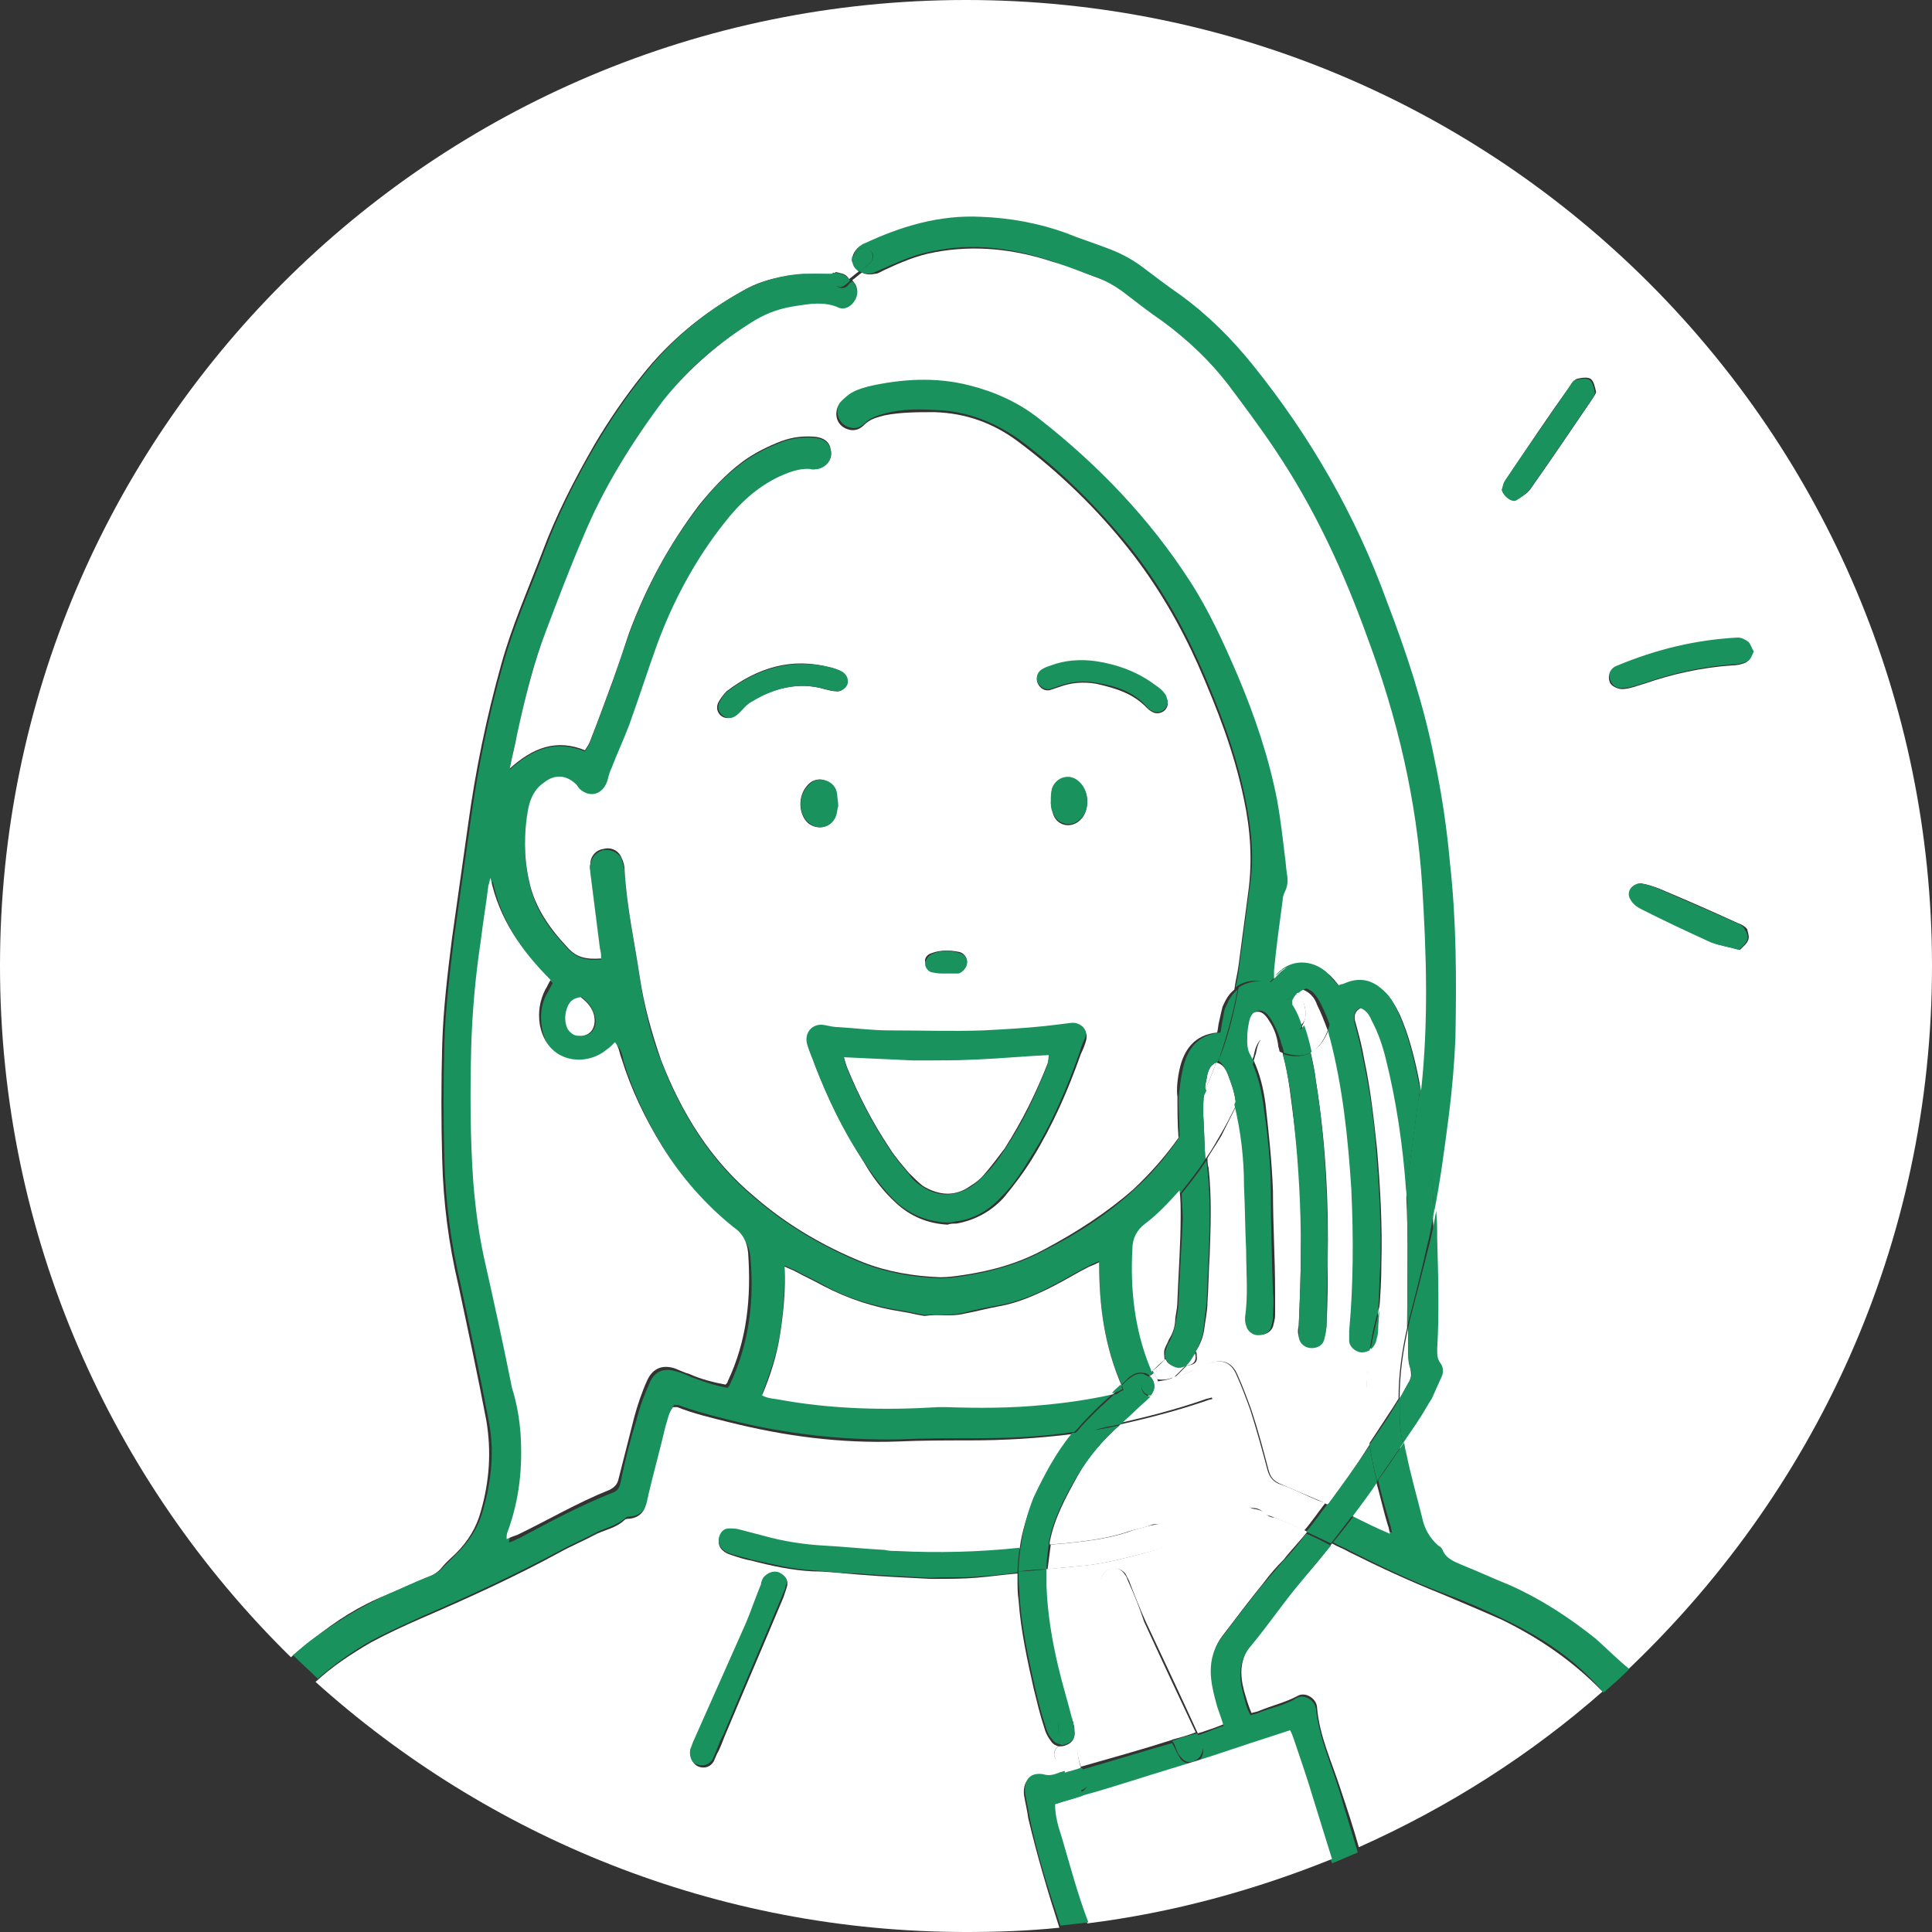 <?xml version="1.0" encoding="utf-8"?>
<!-- Generator: Adobe Illustrator 26.0.2, SVG Export Plug-In . SVG Version: 6.00 Build 0)  -->
<svg version="1.1" id="レイヤー_1" xmlns="http://www.w3.org/2000/svg" xmlns:xlink="http://www.w3.org/1999/xlink" x="0px"
	 y="0px" width="180px" height="180px" viewBox="0 0 180 180" style="enable-background:new 0 0 180 180;" xml:space="preserve">
<rect x="0" y="0" width="180" height="180" fill="#333333" stroke="none"/>
<style type="text/css">
	.st0{fill:#FFFFFF;}
	.st1{fill:#1A925D;}
</style>
<g>
	<path class="st0" d="M36,148.6c1.2-0.5,2.5-1.1,3.7-1.6c0.6-0.2,1.1-0.5,1.5-1c0.4-0.5,0.9-0.9,1.3-1.3c1.1-1.1,1.9-2.4,2.3-3.9
		c0.8-2.8,1-5.6,0.5-8.5c-0.8-4.2-1.7-8.4-2.6-12.6c-0.9-3.8-1.4-7.7-1.5-11.6c-0.1-3.6-0.1-7.2,0-10.8c0.1-3.3,0.5-6.6,0.9-9.8
		c0.5-3.5,1-7.1,1.5-10.6c0.7-5.1,1.7-10,3.1-15c1-3.6,2.5-7,3.8-10.4c1.3-3.5,3-6.8,4.9-10.1c1.3-2.2,2.8-4.4,4.4-6.4
		c2.6-3.3,5.8-5.9,9.4-7.9c1.7-1,3.6-1.4,5.5-1.5c0.9-0.1,1.8-0.1,2.6,0c0.1,0,0.2,0,0.3,0h0c0,0,0,0,0.1-0.1
		c0.4-0.4,0.9-0.8,1.4-1.1c0.1-0.1,0.2-0.2,0.3-0.2c0-0.5,0.3-1,0.8-1.3c0.1,0,0.2-0.1,0.2-0.1c3.5-1.6,7.1-2.7,10.9-2.5
		c2.7,0.1,5.3,0.6,7.9,1.5c1.3,0.5,2.6,0.9,3.8,1.4c1.1,0.4,2.2,0.9,3.1,1.6c1.3,0.9,2.5,1.9,3.8,2.8c2.6,1.8,4.8,4.1,6.8,6.6
		c5.3,6.7,9.5,13.9,12.4,21.9c1.8,4.7,3.3,9.5,4.4,14.5c0.7,3.3,1.2,6.7,1.5,10c0.5,5.4,0.6,10.8,0.5,16.2c-0.1,2.4-0.3,4.7-0.6,7.1
		c-0.4,3.1-0.8,6.1-1.4,9.2c0,0.8,0.1,1.7,0.1,2.6c0.1,3.4,0.2,6.8,0,10.3c0,0.5,0,0.9,0.3,1.3c0.3,0.4,0.3,0.9,0.1,1.3
		c-0.3,0.7-0.5,1.4-0.9,2c-0.3,0.6-0.7,1.2-1.1,1.8c-0.5,0.8-1,1.6-1.6,2.4c0.1,0.3,0.1,0.6,0.2,0.9c0.4,2.1,1,4.1,1.5,6.1
		c0.3,1,0.8,1.9,1.5,2.6c0.1,0.1,0.3,0.2,0.4,0.4c0.3,0.8,1.1,1.1,1.8,1.4c1.5,0.6,3,1.2,4.5,1.9c2.9,1.3,5.6,3,8,5
		c1.1,0.9,2,1.9,2.9,2.9C169.1,139.2,180,115.9,180,90c0-49.7-40.3-90-90-90C40.3,0,0,40.3,0,90c0,25.2,10.4,48,27.1,64.4
		c0.7-0.6,1.4-1.2,2.1-1.7C31.3,151,33.5,149.6,36,148.6z M162.9,87.5c-0.1,0.4-0.5,0.7-0.8,1c-1-0.3-1.9-0.4-2.6-0.7
		c-2.2-1-4.4-2-6.5-3.1c-0.4-0.2-0.8-0.6-1-0.9c-0.2-0.2-0.1-0.7,0-1c0.2-0.3,0.6-0.5,0.9-0.5c0.6,0.1,1.2,0.3,1.7,0.5
		c2.4,1,4.9,2.1,7.3,3.2c0.3,0.1,0.7,0.3,0.9,0.6C162.8,86.8,163,87.2,162.9,87.5z M150.6,62.1c3.6-1.5,7.3-2.4,11.2-2.6
		c0.3,0,0.7,0.1,1,0.4c0.2,0.2,0.3,0.6,0.5,0.9c-0.2,0.3-0.3,0.7-0.6,0.9c-0.4,0.2-0.9,0.3-1.4,0.3c-2.8,0.2-5.5,0.8-8.1,1.7
		c-0.7,0.2-1.4,0.5-2.1,0.5c-0.4,0-1-0.3-1.1-0.6C149.7,62.9,150.1,62.3,150.6,62.1z M140,45.5c0-0.1,0.1-0.5,0.3-0.8
		c2-3,4-6,6.1-8.9c0.1-0.2,0.3-0.4,0.5-0.5c0.4-0.1,1-0.2,1.3,0c0.3,0.2,0.4,0.8,0.5,1.2c0,0.2-0.2,0.4-0.3,0.6
		c-1.9,2.8-3.8,5.6-5.7,8.3c-0.3,0.5-0.8,0.8-1.3,1.1C140.9,46.9,140,46.2,140,45.5z"/>
	<path class="st1" d="M118.2,91.6c0.3-0.3,0.5-0.5,0.8-0.8c-0.1,0.1-0.1,0.1-0.2,0.2c0-0.4-0.1-0.6,0-0.8c0.3-2.2,0.6-4.4,0.8-6.5
		c0-0.3,0.1-0.5,0.2-0.8c0.3-0.5,0.3-1.1,0.2-1.7c-0.1-0.6-0.1-1.1-0.2-1.7c-0.2-1.7-0.4-3.4-0.7-5.1c-0.7-4-2.1-7.9-3.7-11.7
		c-1.3-3-2.6-6-4.4-8.7c-3.8-5.9-8.6-10.9-14.1-15.2c-1.9-1.5-4.1-2.5-6.5-3.1c-3.1-0.8-6.3-0.6-9.4,0.1c-0.7,0.2-1.4,0.4-2,0.9
		c-0.3,0.2-0.5,0.5-0.7,0.7c-0.6,0.9-0.2,2.1,0.8,2.4c0.6,0.2,1.1,0,1.5-0.4c0.5-0.5,1.2-0.7,1.9-0.9c1.6-0.4,3.1-0.4,4.7-0.3
		c2.9,0.1,5.4,1.1,7.7,2.7c3.9,2.9,7.3,6.3,10.4,10.1c2.6,3.3,4.7,6.9,6.4,10.7c1.8,4.1,3.4,8.2,4.3,12.6c0.6,2.9,0.9,5.7,0.4,8.6
		c-0.3,2.3-0.6,4.5-0.9,6.8c-0.1,0.8-0.2,1.6-0.4,2.3c0.6-0.5,1.4-0.7,2.3-0.6C117.7,91.6,117.9,91.6,118.2,91.6z"/>
	<path class="st1" d="M148.7,152.7c-2.5-2-5.1-3.7-8-5c-1.5-0.6-3-1.3-4.5-1.9c-0.7-0.3-1.5-0.6-1.8-1.4c-0.1-0.2-0.2-0.3-0.4-0.4
		c-0.8-0.7-1.3-1.6-1.5-2.6c-0.5-2-1.1-4.1-1.5-6.1c-0.1-0.3-0.1-0.6-0.2-0.9c-0.8,1.2-1.6,2.4-2.4,3.5c0.3,1.4,0.7,2.7,1.1,4.1
		c0.1,0.2,0.1,0.5,0.2,0.8c-1.2-0.6-2.4-1.1-3.5-1.7c-0.6,0.9-1.3,1.7-2,2.6c0.5,0.3,1.1,0.5,1.6,0.8c2.8,1.4,5.7,2.8,8.6,3.9
		c1.9,0.7,3.8,1.5,5.6,2.4c3.6,1.7,6.8,3.8,9.4,6.9c0.8-0.7,1.6-1.4,2.4-2.2C150.7,154.6,149.7,153.6,148.7,152.7z"/>
	<path class="st1" d="M34.7,152.8c1.5-0.8,3.1-1.5,4.6-2.2c4.4-1.9,8.7-3.9,13-6.2c1.1-0.6,2.3-1.1,3.4-1.7c0.9-0.4,1.8-0.6,2.6-1.3
		c0.1-0.1,0.2-0.1,0.4-0.1c1.1-0.1,1.5-0.8,1.7-1.7c0-0.2,0.1-0.3,0.1-0.5c0.5-2.1,1-4.3,1.6-6.4c0.2-0.6,0.3-1.3,0.7-1.8
		c0.2,0,0.3,0,0.4,0c1.6,0.6,3.2,1,4.8,1.4c5.2,1.3,10.5,1.9,15.8,1.8c2.2-0.1,4.4-0.1,6.6-0.1c3.2,0,6.5-0.1,9.7-0.6
		c0.1-0.1,0.2-0.2,0.3-0.3c0.5-0.6,1.1-1.2,1.7-1.8c0.5-0.5,1.1-1,1.6-1.5c-2.1,0.5-4.3,0.8-6.5,1c-3,0.3-6,0.3-9,0.2
		c-0.3,0-0.5,0-0.8,0c-5,0.3-9.9,0.2-14.8-0.7c-0.5-0.1-1-0.2-1.6-0.4c0.7-1.9,1.4-3.8,1.7-5.8c0.3-2,0.4-4,0.4-6.2
		c0.4,0.2,0.6,0.3,0.9,0.4c0.9,0.5,1.8,0.9,2.7,1.4c2.3,1.3,4.8,2,7.3,2.4c0.7,0.1,1.4,0.3,2.1,0.4c0,0,0.1,0,0.1,0
		c1.2-0.1,2.4,0.1,3.6-0.2c1.1-0.3,2.2-0.5,3.3-0.7c1.7-0.3,3.4-1,4.9-1.8c1.2-0.6,2.3-1.3,3.5-1.9c0.2-0.1,0.4-0.2,0.9-0.4
		c0,4.1,0.5,7.9,2.1,11.5c0.2-0.2,0.3-0.3,0.5-0.5c0.4-0.4,0.9-0.7,1.5-0.6c0.2,0,0.5,0.1,0.6,0.3c0.1-0.1,0.2-0.2,0.4-0.3
		c-0.1-0.2-0.2-0.3-0.2-0.5c-1.4-3.5-1.9-7.1-1.6-10.9c0.1-0.9,0.4-1.7,1.2-2.4c1.2-1,2.2-2,3.2-3.1c-0.1-1.5-0.2-3-0.3-4.5
		c0-0.1,0-0.3,0-0.4c-1.2,1.7-2.6,3.4-4.2,4.8c-2.5,2.3-5.3,4.1-8.3,5.6c-2.4,1.3-5,2-7.6,2.4c-0.7,0.1-1.4,0.2-2.1,0.2
		c-2.5-0.1-4.9-0.5-7.2-1.4c-3.7-1.5-7.1-3.5-10.1-6.1c-4.1-3.4-6.8-7.8-8.7-12.7c-1-2.5-1.6-5.1-2-7.8c-0.5-3.3-1.2-6.5-1.4-9.8
		c0-0.4-0.2-0.9-0.3-1.3c-0.3-0.6-1-0.9-1.7-0.8c-0.7,0.2-1.1,0.7-1.2,1.4c0,0.3,0,0.5,0,0.8c0.3,2.4,0.6,4.7,0.9,7.1
		c0,0.3,0,0.6,0.1,0.9c-1.4,0.1-2.2-0.1-3.1-1c-1.7-1.8-3.1-3.7-3.6-6.2c-0.5-2.2-0.5-4.5-0.1-6.7c0.2-1,0.7-1.9,1.5-2.5
		c1-0.7,2.1-0.6,3,0.2c0.1,0.1,0.2,0.3,0.3,0.4c1,0.9,2.2,0.6,2.6-0.8c0.1-0.4,0.3-0.8,0.4-1.2c0.5-1.3,1.1-2.6,1.6-3.9
		c0.9-2.5,1.7-5,2.6-7.5c1.5-4.1,3.6-7.9,6.3-11.4c1.4-1.8,3-3.3,5.1-4.3c0.9-0.4,1.9-0.8,2.9-0.7c0.2,0,0.4,0,0.7,0
		c0.8-0.2,1.3-0.9,1.2-1.8c-0.1-0.7-0.6-1.1-1.4-1.2c-1.1-0.1-2.2,0-3.2,0.4c-1.3,0.5-2.5,1.1-3.6,1.9c-1.6,1.2-2.9,2.5-4.1,4.1
		c-2.8,3.6-4.9,7.6-6.5,11.9c-0.5,1.4-1,2.9-1.5,4.4c-0.7,1.9-1.4,3.7-2.1,5.6c-0.1,0.3-0.3,0.6-0.5,0.9c-2.8-1.1-4.9-0.2-7,1.7
		c0.2-1.1,0.4-2.2,0.7-3.3c0.7-3.3,1.4-6.5,2.7-9.6c1.1-2.9,2.2-5.7,3.4-8.6c1.9-4.6,4.4-8.9,7.5-12.8c2.3-3.1,5.2-5.6,8.6-7.5
		c1.2-0.7,2.5-1.2,3.8-1.3c1.3-0.1,2.5-0.3,3.8,0.1c0.6,0.2,1.1,0.1,1.5-0.4c0.4-0.5,0.5-1.1,0.2-1.7c-0.1-0.2-0.2-0.3-0.3-0.4
		c-0.1,0.1-0.3,0.2-0.4,0.4c-0.7,0.7-1.8-0.3-1.2-1.1c-0.1,0-0.2,0-0.3,0c-0.9,0-1.8,0-2.6,0c-1.9,0.1-3.8,0.6-5.5,1.5
		c-3.7,2-6.8,4.6-9.4,7.9c-1.6,2-3.1,4.2-4.4,6.4c-1.9,3.2-3.6,6.6-4.9,10.1c-1.3,3.5-2.8,6.8-3.8,10.4c-1.4,4.9-2.4,9.9-3.1,15
		c-0.5,3.5-1,7.1-1.5,10.6c-0.4,3.3-0.8,6.5-0.9,9.8c-0.1,3.6-0.1,7.2,0,10.8c0.1,3.9,0.6,7.8,1.5,11.6c0.9,4.2,1.8,8.4,2.6,12.6
		c0.6,2.9,0.3,5.7-0.5,8.5c-0.4,1.5-1.2,2.8-2.3,3.9c-0.4,0.4-0.9,0.9-1.3,1.3c-0.4,0.5-0.9,0.8-1.5,1c-1.3,0.5-2.5,1.1-3.7,1.6
		c-2.4,1.1-4.7,2.5-6.8,4c-0.7,0.5-1.4,1.1-2.1,1.7c0.8,0.8,1.6,1.5,2.3,2.2C31,155.2,32.7,153.9,34.7,152.8z M52.9,94
		c0.2-0.6,0.5-1,1.3-1.1c0.8,0.6,1.2,1.3,1.3,2.2c0,0.9-0.6,1.5-1.5,1.4c-0.4,0-0.7-0.2-0.9-0.6C52.7,95.3,52.7,94.6,52.9,94z
		 M45.3,117.5c-0.5-2.3-0.8-4.7-1-7c-0.3-4.2-0.3-8.4-0.2-12.6c0.1-3.3,0.4-6.7,0.9-10c0.2-1.7,0.5-3.4,0.7-5.1
		c0-0.2,0.1-0.5,0.2-0.7c0.8,3.8,2.9,6.8,5.6,9.5c-0.2,0.3-0.3,0.6-0.5,0.9c-0.6,1-0.7,2.2-0.5,3.3c0.6,3.6,4.3,3.8,6.2,2.3
		c0.3-0.2,0.5-0.5,0.8-0.7c0.4,0.4,0.5,1,0.6,1.5c0.9,2.9,2.2,5.6,3.8,8.2c1.8,2.9,3.9,5.4,6.6,7.5c0.8,0.7,1.3,1.4,1.4,2.4
		c0.4,4.1-0.1,8.2-1.9,12c0,0.1-0.1,0.1-0.2,0.3c-1.2-0.2-2.3-0.6-3.4-1c-0.4-0.2-0.9-0.4-1.3-0.5c-1.2-0.4-2.1-0.1-2.6,1.1
		c-0.5,1.1-0.9,2.2-1.2,3.4c-0.6,1.9-1.1,3.9-1.5,5.9c-0.1,0.5-0.4,0.8-0.8,0.9c-3,1.2-5.8,2.7-8.6,4.2c-0.3,0.1-0.5,0.3-1,0.4
		c0.1-0.3,0.1-0.5,0.1-0.7c1.1-2.9,1.4-6,1.2-9.1c-0.1-1.4-0.4-2.7-0.7-4C47,125.6,46.2,121.5,45.3,117.5z"/>
	<path class="st1" d="M79.8,23.6c0.1-0.3,0.4-0.5,0.7-0.5c0.6,0.1,1.1,0.6,0.7,1.2c-0.1,0.2-0.4,0.4-0.6,0.6
		c-0.2,0.1-0.3,0.3-0.5,0.4c0.4,0.2,0.9,0.3,1.3,0.1c0.2-0.1,0.5-0.2,0.7-0.3c1.6-0.7,3.1-1.4,4.8-1.7c3.8-0.8,7.4-0.3,11,0.9
		c1.4,0.5,2.8,1,4.2,1.5c0.8,0.3,1.5,0.7,2.2,1.2c1.3,1,2.6,1.9,3.9,2.9c2.3,1.6,4.3,3.5,6,5.8c1.5,2,3,4,4.4,6.1
		c3.7,5.4,6.3,11.3,8.6,17.5c2.7,7.5,4.5,15.2,5.1,23.1c0.4,6.4,0.6,12.7-0.1,19.1c0.7,3.8,1.2,7.6,1.4,11.5c0.6-3,1-6.1,1.4-9.2
		c0.3-2.4,0.5-4.7,0.6-7.1c0.1-5.4,0.1-10.8-0.5-16.2c-0.3-3.4-0.8-6.7-1.5-10c-1-5-2.6-9.8-4.4-14.5c-2.9-8-7.1-15.3-12.4-21.9
		c-2-2.5-4.2-4.7-6.8-6.6c-1.3-0.9-2.6-1.9-3.8-2.8c-1-0.7-2-1.2-3.1-1.6c-1.3-0.5-2.6-0.9-3.8-1.4c-2.5-0.9-5.2-1.4-7.9-1.5
		c-3.9-0.2-7.5,0.9-10.9,2.5c-0.1,0-0.2,0.1-0.2,0.1c-0.5,0.3-0.8,0.8-0.8,1.3c0.1-0.1,0.2-0.1,0.3-0.2
		C79.7,23.7,79.7,23.7,79.8,23.6z"/>
	<path class="st0" d="M53.9,96.5c0.9,0.1,1.5-0.5,1.5-1.4c0-0.9-0.5-1.6-1.3-2.2c-0.8,0.1-1.1,0.5-1.3,1.1c-0.2,0.6-0.2,1.3,0.1,1.9
		C53.2,96.3,53.5,96.5,53.9,96.5z"/>
	<path class="st0" d="M95.4,167.2c-0.1-1.2,0.5-1.9,1.7-1.7c0.6,0.1,1.1-0.1,1.6-0.2c0.1,0,0.3-0.1,0.4-0.1
		c-0.2-0.5-0.5-0.9-0.8-1.4c-0.2-0.5,0-0.9,0.3-1.1c0,0,0,0,0,0c-0.3-0.1-0.5-0.2-0.7-0.5c-0.3-0.4-0.5-0.8-0.6-1.2
		c-0.4-1.2-0.7-2.5-1-3.7c-0.6-2.7-1.2-5.4-1.4-8.2c-0.1-0.6-0.1-1.3-0.1-1.8c0-0.2,0-0.5,0-0.7c-1.3,0.1-2.6,0.3-3.9,0.4
		c-1.2,0.1-2.5,0.1-4.2,0.1c-1.9-0.1-4.3-0.2-6.7-0.4c-1.4-0.1-2.9-0.3-4.3-0.3c-1.9-0.1-3.8-0.5-5.7-1c-0.6-0.1-1.2-0.3-1.8-0.5
		c-0.3-0.1-0.6-0.2-0.8-0.4c-0.4-0.3-0.5-0.7-0.4-1.2c0.1-0.4,0.5-0.8,0.9-0.8c0.3,0,0.7,0,1,0.1c0.8,0.2,1.5,0.4,2.3,0.6
		c1.8,0.5,3.7,0.7,5.6,0.9c1.9,0.1,3.8,0.3,5.6,0.4c0.3,0,0.7,0.1,1.1,0.1c3.9,0.1,7.7,0.1,11.5-0.3c0.2-1.6,0.7-3.2,1.4-4.7
		c1-2.2,2.1-4.2,3.6-6c-3.2,0.4-6.4,0.6-9.7,0.6c-2.2,0-4.4,0-6.6,0.1c-5.4,0.2-10.6-0.5-15.8-1.8c-1.6-0.4-3.3-0.8-4.8-1.4
		c-0.1,0-0.3,0-0.4,0c-0.4,0.5-0.5,1.2-0.7,1.8c-0.5,2.1-1.1,4.3-1.6,6.4c0,0.2-0.1,0.3-0.1,0.5c-0.2,0.9-0.6,1.6-1.7,1.7
		c-0.1,0-0.3,0-0.4,0.1c-0.7,0.7-1.7,0.9-2.6,1.3c-1.1,0.6-2.3,1.1-3.4,1.7c-4.2,2.3-8.6,4.3-13,6.2c-1.6,0.7-3.1,1.4-4.6,2.2
		c-1.9,1.1-3.7,2.3-5.2,3.7C45.4,171.1,66.7,180,90,180c2.9,0,5.8-0.1,8.7-0.4c-1.1-3.4-2.1-6.8-2.9-10.2
		C95.7,168.6,95.5,167.9,95.4,167.2z M73.3,147.9c-0.1,0.3-0.2,0.6-0.3,0.9c-1.8,4.3-3.7,8.7-5.5,13c-0.2,0.5-0.4,1.1-0.7,1.6
		c-0.1,0.2-0.2,0.5-0.3,0.7c-0.3,0.5-0.8,0.7-1.4,0.5c-0.5-0.2-0.8-0.7-0.7-1.4c0.1-0.2,0.2-0.7,0.4-1c1.6-3.6,3.2-7.2,4.8-10.8
		c0.5-1.2,0.9-2.4,1.4-3.6c0.1-0.2,0.1-0.4,0.2-0.6c0.3-0.6,0.9-0.8,1.5-0.5C73.2,146.8,73.5,147.3,73.3,147.9z"/>
	<path class="st0" d="M139.9,150.9c-1.8-0.8-3.7-1.6-5.6-2.4c-3-1.2-5.8-2.5-8.6-3.9c-0.5-0.3-1.1-0.5-1.6-0.8
		c-0.9,1.2-1.9,2.4-2.9,3.5c-1.6,1.9-3.1,3.9-4.6,5.9c-1.1,1.3-1.1,2.8-0.7,4.3c0.2,0.7,0.4,1.4,0.7,2.1c0.3-0.1,0.5-0.1,0.7-0.2
		c1.2-0.5,2.5-0.8,3.6-1.4c0.7-0.4,1.7,0.2,1.8,1c0.2,2.7,1.4,5.2,2.2,7.7c0.6,1.8,1.2,3.6,1.7,5.4c0,0,0,0,0,0
		c8.3-3.7,16-8.6,22.7-14.5C146.6,154.8,143.4,152.6,139.9,150.9z"/>
	<path class="st0" d="M85.1,98.7c-2.1,0-4.2-0.2-6.5-0.3c0.1,0.4,0.2,0.7,0.3,1c1.1,2.7,2.4,5.2,4,7.6c0.5,0.8,1.2,1.6,1.8,2.3
		c0.4,0.4,0.9,0.9,1.3,1.2c1.5,0.9,3,1,4.4,0c0.5-0.3,1-0.7,1.4-1.2c0.6-0.7,1.2-1.5,1.8-2.3c1.6-2.5,2.9-5.1,4-7.9
		c0.1-0.2,0.1-0.5,0.2-0.9c-2.2,0.1-4.3,0.3-6.4,0.4C89.3,98.8,87.2,98.8,85.1,98.7z"/>
	<path class="st0" d="M109.9,99.6c0.4-1.8,1.4-3.2,3.5-3.4c0.1-0.4,0.1-0.8,0.2-1.1c0.1-0.5,0.2-0.9,0.3-1.3
		c0.3-0.7,0.6-1.2,1.1-1.6c0.1-0.8,0.3-1.5,0.4-2.3c0.3-2.3,0.6-4.5,0.9-6.8c0.4-2.9,0.2-5.8-0.4-8.6c-0.9-4.4-2.5-8.5-4.3-12.6
		c-1.7-3.8-3.8-7.4-6.4-10.7c-3-3.8-6.5-7.2-10.4-10.1c-2.3-1.7-4.8-2.6-7.7-2.7c-1.6,0-3.2,0-4.7,0.3c-0.7,0.2-1.3,0.3-1.9,0.9
		c-0.4,0.4-0.9,0.6-1.5,0.4c-1-0.3-1.4-1.4-0.8-2.4c0.2-0.3,0.5-0.5,0.7-0.7c0.6-0.5,1.3-0.7,2-0.9c3.1-0.7,6.3-0.9,9.4-0.1
		c2.4,0.6,4.6,1.6,6.5,3.1c5.5,4.3,10.3,9.3,14.1,15.2c1.8,2.8,3.1,5.7,4.4,8.7c1.6,3.8,2.9,7.6,3.7,11.7c0.3,1.7,0.5,3.4,0.7,5.1
		c0.1,0.6,0.1,1.1,0.2,1.7c0.1,0.6,0.1,1.1-0.2,1.7c-0.1,0.2-0.2,0.5-0.2,0.8c-0.3,2.2-0.6,4.4-0.8,6.5c0,0.2,0,0.4,0,0.8
		c0.1-0.1,0.2-0.1,0.2-0.2c0.1-0.1,0.1-0.1,0.2-0.2c1.3-1.4,3.3-1.3,4.6-0.1c0.4,0.3,0.7,0.7,1.1,1.2c0.2-0.1,0.4-0.1,0.6-0.2
		c1.3-0.6,2.5-0.3,3.6,0.7c0.6,0.6,1,1.3,1.4,2.1c0.8,1.8,1.3,3.7,1.7,5.6c0.1,0.5,0.2,1,0.3,1.5c0.7-6.4,0.5-12.7,0.1-19.1
		c-0.5-7.9-2.3-15.6-5.1-23.1c-2.2-6.1-4.9-12-8.6-17.5c-1.4-2.1-2.9-4.1-4.4-6.1c-1.7-2.2-3.7-4.1-6-5.8c-1.3-0.9-2.6-1.9-3.9-2.9
		c-0.7-0.5-1.4-0.9-2.2-1.2c-1.4-0.5-2.8-1.1-4.2-1.5c-3.6-1.2-7.3-1.6-11-0.9c-1.7,0.3-3.3,1-4.8,1.7c-0.2,0.1-0.5,0.3-0.7,0.3
		c-0.5,0.1-0.9,0.1-1.3-0.1c-0.3,0.2-0.6,0.5-0.9,0.7c0.1,0.1,0.2,0.3,0.3,0.4c0.3,0.6,0.2,1.2-0.2,1.7c-0.4,0.5-1,0.7-1.5,0.4
		c-1.3-0.5-2.5-0.3-3.8-0.1c-1.4,0.2-2.6,0.6-3.8,1.3c-3.3,2-6.2,4.5-8.6,7.5c-3,4-5.6,8.2-7.5,12.8c-1.2,2.8-2.3,5.7-3.4,8.6
		c-1.2,3.1-2,6.4-2.7,9.6c-0.2,1.1-0.5,2.2-0.7,3.3c2.1-1.9,4.3-2.8,7-1.7c0.2-0.3,0.4-0.6,0.5-0.9c0.7-1.8,1.4-3.7,2.1-5.6
		c0.5-1.4,1-2.9,1.5-4.4c1.6-4.3,3.7-8.2,6.5-11.9c1.2-1.5,2.5-2.9,4.1-4.1c1.1-0.8,2.3-1.4,3.6-1.9c1.1-0.4,2.1-0.5,3.2-0.4
		c0.8,0.1,1.3,0.5,1.4,1.2c0.2,0.8-0.3,1.6-1.2,1.8c-0.2,0-0.4,0.1-0.7,0c-1-0.1-2,0.3-2.9,0.7c-2.1,1-3.7,2.5-5.1,4.3
		c-2.7,3.4-4.8,7.3-6.3,11.4c-0.9,2.5-1.7,5-2.6,7.5c-0.5,1.3-1.1,2.6-1.6,3.9c-0.2,0.4-0.3,0.8-0.4,1.2c-0.4,1.3-1.6,1.7-2.6,0.8
		c-0.1-0.1-0.2-0.3-0.3-0.4c-0.9-0.9-2-1-3-0.2c-0.9,0.6-1.3,1.5-1.5,2.5c-0.4,2.2-0.4,4.5,0.1,6.7c0.5,2.4,1.9,4.4,3.6,6.2
		c0.8,0.9,1.7,1.1,3.1,1c0-0.3,0-0.6-0.1-0.9c-0.3-2.4-0.6-4.7-0.9-7.1c0-0.3-0.1-0.5,0-0.8c0-0.7,0.5-1.3,1.2-1.4
		c0.7-0.2,1.4,0.1,1.7,0.8c0.2,0.4,0.3,0.8,0.3,1.3c0.2,3.3,0.9,6.5,1.4,9.8c0.4,2.7,1.1,5.2,2,7.8c1.9,4.9,4.6,9.3,8.7,12.7
		c3,2.6,6.4,4.6,10.1,6.1c2.3,0.9,4.7,1.3,7.2,1.4c0.7,0,1.4-0.1,2.1-0.2c2.7-0.4,5.2-1.1,7.6-2.4c3-1.6,5.8-3.4,8.3-5.6
		c1.6-1.5,3-3.1,4.2-4.8c-0.1-1.3-0.1-2.5-0.1-3.8C109.6,101.5,109.7,100.5,109.9,99.6z M86.8,88.8c0.8-0.3,1.7-0.3,2.6-0.1
		c0.4,0.1,0.7,0.5,0.7,0.9c0,0.4-0.3,0.9-0.8,1c-0.1,0-0.2,0-0.3,0c-0.3,0-0.6,0-1,0c0,0,0,0,0,0c-0.4,0-0.7,0-1.1-0.1
		c-0.4-0.1-0.7-0.5-0.7-0.9C86.1,89.3,86.4,88.9,86.8,88.8z M69.9,65.4c-0.4,0.3-0.8,0.7-1.1,1c-0.3,0.3-0.6,0.5-1,0.5
		c-0.7,0-1.2-0.7-0.9-1.4c0.2-0.4,0.5-0.8,0.8-1.1c2.9-2.2,6.1-3.2,9.7-2.2c0.4,0.1,0.7,0.2,1,0.4c0.3,0.2,0.5,0.5,0.5,0.9
		c0,0.5-0.5,1-1,0.9c-0.4,0-0.7-0.1-1.1-0.2C74.4,63.5,72.1,64.1,69.9,65.4z M75.2,73.2c0.4-0.5,1-0.7,1.6-0.5
		c0.6,0.2,1,0.6,1.1,1.3c0.1,0.4,0.1,0.7,0.1,1.1c0,0.3-0.1,0.6-0.2,0.9c-0.4,1.1-1.6,1.4-2.5,0.7C74.4,75.9,74.3,74.2,75.2,73.2z
		 M101.2,96.9c-0.1,0.4-0.3,0.9-0.5,1.3c-1.2,3.4-2.6,6.6-4.5,9.7c-0.8,1.3-1.7,2.5-2.7,3.7c-1.2,1.3-2.7,2.1-4.4,2.4
		c-0.3,0-0.6,0-0.8,0.1c-1.9-0.1-3.5-0.8-4.8-2c-1.2-1.1-2.2-2.4-3-3.8c-1.8-2.8-3.3-5.8-4.5-8.9c-0.2-0.6-0.5-1.3-0.7-1.9
		c-0.3-1.1,0.4-2,1.6-1.8c0.5,0.1,0.9,0.1,1.4,0.2c1.6,0.1,3.1,0.2,4.7,0.3c2.9,0,5.8,0.1,8.7,0c1.9,0,3.8-0.2,5.7-0.4
		c0.8-0.1,1.6-0.2,2.5-0.3C100.7,95.2,101.4,96,101.2,96.9z M100.4,76.6c-0.9,0.6-2,0.2-2.3-0.8c-0.1-0.3-0.1-0.7-0.2-1
		c0.1-0.4,0.1-0.8,0.1-1.2c0.3-1.1,1.5-1.5,2.4-0.8C101.6,73.6,101.6,75.8,100.4,76.6z M107.5,66.4c-0.2-0.1-0.4-0.2-0.6-0.4
		c-1.3-1.4-3-1.9-4.8-2.3c-1.2-0.2-2.3-0.1-3.4,0.3c-0.3,0.1-0.6,0.2-0.9,0.3c-0.5,0.1-0.9-0.2-1.1-0.6c-0.2-0.4-0.1-0.9,0.3-1.2
		c0.3-0.2,0.6-0.3,0.9-0.4c1.4-0.5,2.8-0.6,4.2-0.4c2,0.3,3.8,1,5.5,2.2c0.3,0.2,0.6,0.5,0.9,0.9c0.2,0.2,0.3,0.6,0.3,0.7
		C108.8,66.2,108.1,66.6,107.5,66.4z"/>
	<path class="st0" d="M129.5,142.9c-0.1-0.4-0.1-0.6-0.2-0.8c-0.4-1.3-0.7-2.7-1.1-4.1c-0.8,1.1-1.5,2.2-2.3,3.2
		C127.1,141.8,128.3,142.4,129.5,142.9z"/>
	<path class="st0" d="M108.5,125.7c0.1-0.3,0.3-0.6,0.4-0.9c0.4-0.6,0.6-1.3,0.6-2c0.1-0.6,0.2-1.1,0.2-1.7c0.1-2.6,0.3-5.2,0.3-7.8
		c0-0.8,0-1.6-0.1-2.4c-1,1.1-2,2.2-3.2,3.1c-0.8,0.6-1.2,1.4-1.2,2.4c-0.2,3.7,0.2,7.4,1.6,10.9c0.1,0.2,0.1,0.3,0.2,0.5
		c0.4-0.4,0.8-0.8,1.2-1.1C108.5,126.4,108.4,126.1,108.5,125.7z"/>
	<path class="st1" d="M83.5,144.5c-0.3,0-0.7,0-1.1-0.1c-1.9-0.1-3.8-0.3-5.6-0.4c-1.9-0.1-3.8-0.4-5.6-0.9
		c-0.8-0.2-1.5-0.4-2.3-0.6c-0.3-0.1-0.7-0.1-1-0.1c-0.5,0-0.8,0.4-0.9,0.8c-0.1,0.5,0,0.9,0.4,1.2c0.2,0.2,0.5,0.3,0.8,0.4
		c0.6,0.2,1.2,0.3,1.8,0.5c1.9,0.4,3.8,0.9,5.7,1c1.4,0.1,2.9,0.3,4.3,0.3c2.4,0.2,4.8,0.3,6.7,0.4c1.8-0.1,3,0,4.2-0.1
		c1.3-0.1,2.6-0.2,3.9-0.4c0-0.8,0.1-1.5,0.2-2.3C91.2,144.6,87.4,144.7,83.5,144.5z"/>
	<path class="st0" d="M102.4,117.6c-0.4,0.2-0.6,0.3-0.9,0.4c-1.2,0.6-2.3,1.3-3.5,1.9c-1.6,0.8-3.2,1.5-4.9,1.8
		c-1.1,0.2-2.2,0.5-3.3,0.7c-1.2,0.3-2.4,0-3.6,0.2c0,0-0.1,0-0.1,0c-0.7-0.1-1.4-0.3-2.1-0.4c-2.6-0.4-5-1.2-7.3-2.4
		c-0.9-0.5-1.8-0.9-2.7-1.4c-0.2-0.1-0.5-0.2-0.9-0.4c0.1,2.2-0.1,4.2-0.4,6.2c-0.3,2-0.9,3.9-1.7,5.8c0.5,0.3,1.1,0.3,1.6,0.4
		c4.9,0.9,9.9,1,14.8,0.7c0.3,0,0.5,0,0.8,0c3,0.1,6,0.1,9-0.2c2.2-0.2,4.3-0.5,6.5-1c0.3-0.3,0.6-0.5,0.8-0.8
		C102.9,125.4,102.4,121.7,102.4,117.6z"/>
	<path class="st1" d="M79.5,24.7c0.1,0.3,0.3,0.5,0.6,0.6c0.2-0.1,0.4-0.3,0.5-0.4c0.2-0.2,0.4-0.3,0.6-0.6c0.3-0.6-0.1-1.2-0.7-1.2
		c-0.3,0-0.6,0.2-0.7,0.5c0,0-0.1,0.1-0.1,0.1c-0.1,0.1-0.2,0.2-0.3,0.2C79.3,24.2,79.4,24.5,79.5,24.7z"/>
	<path class="st0" d="M79.5,24.7c-0.1-0.3-0.2-0.5-0.2-0.8c-0.1,0.1-0.2,0.2-0.3,0.2c-0.5,0.4-0.9,0.7-1.4,1.1c0,0,0,0-0.1,0.1
		c0.3,0,0.6,0.1,1,0.2c0.3,0.1,0.5,0.3,0.6,0.5c0.3-0.2,0.6-0.5,0.9-0.7C79.9,25.2,79.6,25,79.5,24.7z"/>
	<path class="st1" d="M78.6,25.6c-0.3-0.1-0.6-0.2-1-0.2h0c-0.6,0.7,0.5,1.8,1.2,1.1c0.1-0.1,0.3-0.2,0.4-0.4
		C79,25.9,78.8,25.7,78.6,25.6z"/>
	<path class="st1" d="M72.6,146.5c-0.5-0.2-1.1,0-1.5,0.5c-0.1,0.2-0.2,0.4-0.2,0.6c-0.5,1.2-0.9,2.4-1.4,3.6
		c-1.6,3.6-3.2,7.2-4.8,10.8c-0.2,0.4-0.3,0.8-0.4,1c-0.1,0.8,0.2,1.3,0.7,1.4c0.5,0.2,1.1,0,1.4-0.5c0.1-0.2,0.2-0.5,0.3-0.7
		c0.2-0.5,0.4-1.1,0.7-1.6c1.8-4.3,3.7-8.7,5.5-13c0.1-0.3,0.3-0.6,0.3-0.9C73.5,147.3,73.2,146.8,72.6,146.5z"/>
	<path class="st0" d="M48.5,133.6c0.2,3.1-0.1,6.1-1.2,9.1c-0.1,0.2-0.1,0.4-0.1,0.7c0.4-0.2,0.7-0.3,1-0.4c2.9-1.4,5.6-3,8.6-4.2
		c0.4-0.2,0.7-0.5,0.8-0.9c0.5-2,1-3.9,1.5-5.9c0.3-1.1,0.7-2.3,1.2-3.4c0.5-1.1,1.4-1.5,2.6-1.1c0.5,0.2,0.9,0.4,1.3,0.5
		c1.1,0.5,2.3,0.8,3.4,1c0.1-0.1,0.2-0.2,0.2-0.3c1.8-3.8,2.2-7.8,1.9-12c-0.1-1-0.5-1.8-1.4-2.4c-2.6-2.1-4.8-4.6-6.6-7.5
		c-1.6-2.6-2.9-5.3-3.8-8.2c-0.2-0.5-0.2-1-0.6-1.5c-0.3,0.3-0.5,0.5-0.8,0.7c-1.9,1.6-5.5,1.3-6.2-2.3c-0.2-1.2,0-2.3,0.5-3.3
		c0.2-0.3,0.3-0.6,0.5-0.9c-2.7-2.7-4.8-5.7-5.6-9.5c-0.1,0.2-0.1,0.5-0.2,0.7c-0.2,1.7-0.5,3.4-0.7,5.1c-0.5,3.3-0.8,6.6-0.9,10
		c-0.1,4.2-0.1,8.4,0.2,12.6c0.2,2.4,0.5,4.7,1,7c0.9,4,1.8,8.1,2.6,12.1C48.2,130.9,48.4,132.3,48.5,133.6z"/>
	<path class="st1" d="M99.8,95.3c-0.8,0.1-1.6,0.2-2.5,0.3c-1.9,0.2-3.8,0.3-5.7,0.4c-2.9,0.1-5.8,0-8.7,0c-1.6,0-3.1-0.2-4.7-0.3
		c-0.5,0-0.9-0.1-1.4-0.2c-1.1-0.2-1.9,0.7-1.6,1.8c0.2,0.7,0.5,1.3,0.7,1.9c1.2,3.1,2.6,6.1,4.5,8.9c0.9,1.4,1.9,2.7,3,3.8
		c1.3,1.2,2.9,1.9,4.8,2c0.2,0,0.5,0,0.8-0.1c1.8-0.2,3.2-1.1,4.4-2.4c1.1-1.1,1.9-2.4,2.7-3.7c1.9-3,3.3-6.3,4.5-9.7
		c0.1-0.4,0.3-0.9,0.5-1.3C101.4,96,100.7,95.2,99.8,95.3z M97.6,99.2c-1.1,2.8-2.3,5.4-4,7.9c-0.5,0.8-1.1,1.6-1.8,2.3
		c-0.4,0.4-0.9,0.9-1.4,1.2c-1.5,0.9-3,0.9-4.4,0c-0.5-0.3-1-0.7-1.3-1.2c-0.6-0.7-1.3-1.5-1.8-2.3c-1.6-2.4-2.9-4.9-4-7.6
		c-0.1-0.3-0.2-0.6-0.3-1c2.2,0.1,4.3,0.2,6.5,0.3c2.1,0,4.2,0,6.2-0.1c2.1-0.1,4.2-0.3,6.4-0.4C97.7,98.7,97.6,99,97.6,99.2z"/>
	<path class="st1" d="M76.9,64.2c0.4,0.1,0.7,0.2,1.1,0.2c0.5,0,1-0.4,1-0.9c0-0.4-0.2-0.7-0.5-0.9c-0.3-0.2-0.7-0.3-1-0.4
		c-3.6-0.9-6.8,0-9.7,2.2c-0.4,0.3-0.6,0.7-0.8,1.1c-0.3,0.6,0.2,1.3,0.9,1.4c0.4,0,0.7-0.2,1-0.5c0.4-0.4,0.7-0.8,1.1-1
		C72.1,64.1,74.4,63.5,76.9,64.2z"/>
	<path class="st1" d="M107.6,63.8c-1.6-1.2-3.5-1.9-5.5-2.2c-1.4-0.2-2.9-0.1-4.2,0.4c-0.3,0.1-0.6,0.2-0.9,0.4
		c-0.4,0.3-0.5,0.8-0.3,1.2c0.2,0.4,0.7,0.7,1.1,0.6c0.3-0.1,0.6-0.2,0.9-0.3c1.1-0.4,2.2-0.5,3.4-0.3c1.8,0.3,3.5,0.8,4.8,2.3
		c0.1,0.2,0.4,0.3,0.6,0.4c0.6,0.2,1.3-0.2,1.3-1c-0.1-0.2-0.1-0.5-0.3-0.7C108.3,64.3,107.9,64,107.6,63.8z"/>
	<path class="st1" d="M100.4,72.7c-0.9-0.7-2.1-0.2-2.4,0.8c-0.1,0.4-0.1,0.7-0.1,1.2c0,0.3,0,0.7,0.2,1c0.3,1,1.5,1.4,2.3,0.8
		C101.6,75.8,101.6,73.6,100.4,72.7z"/>
	<path class="st1" d="M75.4,76.7c0.9,0.7,2.1,0.4,2.5-0.7c0.1-0.3,0.1-0.6,0.2-0.9c0-0.4-0.1-0.8-0.1-1.1c-0.1-0.7-0.5-1.1-1.1-1.3
		c-0.6-0.2-1.2,0-1.6,0.5C74.3,74.2,74.4,75.9,75.4,76.7z"/>
	<path class="st1" d="M86.9,90.6c0.4,0.1,0.7,0.1,1.1,0.1c0,0,0,0,0,0c0.3,0,0.6,0,1,0c0.1,0,0.2,0,0.3,0c0.4-0.1,0.8-0.6,0.8-1
		c0-0.5-0.3-0.8-0.7-0.9c-0.9-0.3-1.7-0.3-2.6,0.1c-0.4,0.2-0.6,0.6-0.6,1C86.2,90.1,86.5,90.6,86.9,90.6z"/>
	<path class="st0" d="M131.3,128.7c0.2-0.4,0.2-0.7,0.1-1.2c-0.1-0.4-0.2-0.9-0.2-1.4c0-0.8,0-1.6,0-2.4c-0.5,2.2-0.8,4.4-0.8,6.6
		C130.7,129.8,131,129.2,131.3,128.7z"/>
	<path class="st0" d="M121.4,92.2c-0.3,0.1-0.5,0.2-0.7,0.4c0.6,0.3,0.8,0.8,0.9,1.4c0.1,0.6,0,1.1-0.3,1.6c0.3,0.8,0.5,1.7,0.7,2.5
		c0.5-0.2,0.9-0.6,1.2-1.1c0.2-0.3,0.4-0.7,0.5-1c-0.3-0.8-0.6-1.6-1-2.4C122.5,93,122.1,92.5,121.4,92.2z"/>
	<path class="st0" d="M128.4,122.1c0,0.6-0.1,1.2-0.1,1.8c0,0.4-0.1,0.7-0.2,1.1c-0.1,0.3-0.3,0.5-0.5,0.7c-0.3,2.4-0.4,4.8-0.3,7.2
		c0,0.5,0.1,1,0.2,1.6c0,0,0,0.1,0,0.1c0.8-1.2,1.5-2.3,2.3-3.5c0.2-0.3,0.3-0.5,0.5-0.8c0-2.2,0.3-4.4,0.8-6.6
		c0-3.4,0.1-6.8,0-10.2c0-0.9-0.1-1.8-0.1-2.7c-0.6,3.6-1.4,7.1-2.4,10.6C128.5,121.7,128.5,121.9,128.4,122.1z"/>
	<path class="st0" d="M115.2,102.9c0-0.1,0-0.3-0.1-0.4c-0.1-0.8-0.4-1.6-0.7-2.4c-0.2-0.5-0.5-1-1.1-1.1c-0.3,0.9-0.7,1.8-1.1,2.7
		c-0.1,0.7-0.1,1.4-0.1,2.1c0.1,1.4,0.1,2.8,0.2,4.2c0.5-0.7,0.9-1.4,1.3-2.1C114.2,104.9,114.7,103.9,115.2,102.9z"/>
	<path class="st0" d="M122.8,139.8c-1.2-0.5-2.3-1.1-3.5-1.5c-0.6-0.2-1-0.6-1.2-1.3c-0.5-1.9-1-3.7-1.6-5.6
		c-0.4-1.1-0.8-2.2-1.3-3.3c-0.5-1.2-1.4-1.5-2.6-1.1c-0.5,0.2-0.9,0.4-1.3,0.6c-0.6,0.3-1.3,0.5-2,0.7c0,0,0,0,0,0
		c-0.6,0.6-1.2,1.1-1.8,1.6c-0.1,0.1-0.3,0.1-0.5,0.1c-0.1,0.1-0.2,0.2-0.3,0.3c-0.8,0.8-1.6,1.6-2.4,2.3c0,0,0,0-0.1,0
		c2.7-0.6,5.4-1.3,8-2.2c0.2-0.1,0.4-0.1,0.7-0.2c0.3,0.7,0.5,1.4,0.7,2c0.5,1.9,1.1,3.9,1.6,5.9c0.1,0.5,0.2,0.9,0.4,1.4
		c0.2,0.6,0.6,1,1.2,1c0.4,0,0.7,0.2,1,0.5c0.2,0.2,0.5,0.2,0.7,0.3c1,0.4,2,0.8,3,1.3c0.7-0.8,1.3-1.7,2-2.6
		C123.4,140,123.1,139.9,122.8,139.8z"/>
	<path class="st0" d="M118.3,95.2c-0.3-0.5-0.7-1.1-1.4-0.9c-0.6,0.2-0.7,0.8-0.8,1.4c-0.1,0.5-0.1,1-0.1,1.5c0,0.4,0.1,0.8,0.3,1.2
		c0.1,0.2,0.2,0.4,0.3,0.6c0.1-0.2,0.1-0.4,0.2-0.6c0.1-0.5,0.2-1,0.6-1.5c0.2,0.2,0.4,0.4,0.6,0.6c0.4,0.4,0.8,0.6,1.3,0.8
		c-0.1-0.3-0.1-0.5-0.2-0.8C119,96.6,118.7,95.8,118.3,95.2z"/>
	<path class="st0" d="M121.6,94c-0.1-0.6-0.2-1.1-0.9-1.4c-0.2,0.2-0.3,0.4-0.4,0.6c0,0.1,0,0.2,0,0.3c0.4,0.7,0.7,1.3,0.9,2
		C121.7,95.1,121.7,94.5,121.6,94z"/>
	<path class="st0" d="M118,141.1c-0.3-0.3-0.6-0.4-1-0.5c-0.6,0-1-0.5-1.2-1c-0.2-0.5-0.3-0.9-0.4-1.4c-0.5-2-1-3.9-1.6-5.9
		c-0.2-0.7-0.5-1.3-0.7-2c-0.3,0.1-0.5,0.1-0.7,0.2c-2.6,0.9-5.3,1.6-8,2.2c-1.6,1.4-3,3-4,4.8c-1.1,2-2.2,4-2.6,6.2
		c0,0.1,0,0.1,0,0.2c0.4,0,0.9-0.1,1.3-0.1c1.9-0.2,3.8-0.4,5.7-1c0.8-0.3,1.6-0.4,2.4-0.7c0.2-0.1,0.4-0.1,0.6-0.1
		c0.5,0,1,0.3,1.1,0.7c0.2,0.5,0,1.1-0.5,1.4c-0.2,0.1-0.5,0.2-0.7,0.3c-2.3,0.6-4.6,1.3-7.1,1.5c-1.1,0.1-2.2,0.2-3.2,0.3
		c0,0.5,0,1.1,0,1.6c0.1,2.5,0.6,5,1.1,7.5c0.4,1.6,0.9,3.2,1.3,4.9h0c0.2,0.1,0.4,0.4,0.4,0.7c0,1.3,0.1,2.5,0.5,3.7c0,0,0,0,0,0
		c2.8-0.8,5.7-1.6,8.5-2.5c-2.1-4.6-4.1-9.2-6.2-13.8c-0.1-0.2-0.2-0.5-0.3-0.7c-0.2-0.6,0.1-1.2,0.7-1.4c0.5-0.2,1.2,0,1.5,0.5
		c0.1,0.2,0.2,0.4,0.3,0.6c0.5,1.3,1,2.6,1.6,3.9c1.6,3.4,3.2,6.8,4.8,10.3c0.2-0.1,0.4-0.1,0.6-0.2c0.6-0.2,1.2-0.4,1.9-0.7
		c-0.2-0.6-0.4-1.2-0.6-1.8c-0.3-1.1-0.6-2.1-0.6-3.3c0-1.1,0.3-2.2,1-3.1c1.3-1.7,2.5-3.3,3.8-4.9c0.6-0.8,1.2-1.5,1.9-2.2
		c0.7-0.9,1.5-1.7,2.2-2.6c-1-0.5-2-0.9-3-1.3C118.5,141.4,118.2,141.3,118,141.1z"/>
	<path class="st0" d="M127.9,95.1c-0.3-0.5-0.5-1-1.1-1.2c-0.6,0.3-0.7,0.8-0.5,1.4c0.3,1.1,0.6,2.2,0.8,3.4
		c0.6,2.8,0.9,5.6,1.2,8.4c0.3,3.6,0.5,7.1,0.4,10.7c0,1.5-0.1,2.9-0.2,4.4c0.1-0.2,0.1-0.4,0.2-0.6c1-3.5,1.8-7,2.4-10.6
		c-0.3-4.1-0.9-8.2-1.9-12.3C128.9,97.3,128.4,96.2,127.9,95.1z"/>
	<path class="st0" d="M112.7,127c1.2-0.4,2.1-0.1,2.6,1.1c0.5,1.1,0.9,2.2,1.3,3.3c0.6,1.8,1.1,3.7,1.6,5.6c0.2,0.7,0.5,1,1.2,1.3
		c1.2,0.5,2.3,1,3.5,1.5c0.3,0.1,0.6,0.3,0.8,0.4c1.4-1.8,2.7-3.7,3.9-5.6c0,0,0-0.1,0-0.1c-0.1-0.5-0.1-1-0.2-1.6
		c-0.2-2.4-0.1-4.8,0.3-7.2c-0.2,0.2-0.5,0.2-0.7,0.2c-0.5,0-1.1-0.5-1.2-1c-0.1-0.3-0.1-0.6,0-1c0.4-4.4,0.4-8.8,0.2-13.2
		c-0.2-4.8-0.8-9.5-2-14.1c-0.1-0.2-0.1-0.5-0.2-0.7c-0.1,0.3-0.3,0.7-0.5,1c-0.3,0.5-0.7,0.9-1.2,1.1c0.2,0.9,0.4,1.8,0.5,2.7
		c0.9,5.6,1.2,11.2,1.1,16.9c0,1.9,0,3.7-0.1,5.6c0,0.5-0.1,0.9-0.2,1.4c-0.2,0.6-0.7,0.9-1.2,0.9c-0.6,0-1-0.4-1.2-1
		c-0.1-0.3-0.1-0.6,0-1c0.1-2.4,0.2-4.8,0.2-7.2c0.1-3.8-0.1-7.6-0.6-11.4c-0.3-2.3-0.5-4.6-1.1-6.8c-0.5-0.2-0.9-0.4-1.3-0.8
		c-0.2-0.2-0.4-0.4-0.6-0.6c-0.4,0.4-0.5,1-0.6,1.5c-0.1,0.2-0.1,0.4-0.2,0.6c0.6,1.3,0.9,2.6,1.1,4c0.3,2.7,0.6,5.4,0.7,8.2
		c0,3.1,0.2,6.3,0.2,9.4c0,0.7,0,1.4,0,2.1c0,0.4-0.1,0.7-0.2,1.1c-0.2,0.5-0.7,0.8-1.2,0.7c-0.5,0-1-0.4-1.1-0.9
		c-0.1-0.3-0.1-0.6-0.1-0.8c0.2-2.1,0.1-4.2,0.1-6.2c0-2-0.1-4-0.2-6c-0.1-2.5-0.3-5.1-0.8-7.6c-0.5,1-1,2-1.5,3
		c-0.4,0.7-0.9,1.4-1.3,2.1c0,0.3,0,0.6,0.1,0.9c0.3,2.7,0.2,5.5,0.1,8.2c-0.1,1.4-0.1,2.9-0.2,4.3c0,0.8-0.2,1.7-0.3,2.5
		c-0.1,0.8-0.4,1.5-0.8,2.1c0.1,0.1,0.1,0.3,0.1,0.5c0.1,0.6-0.4,0.8-0.9,0.8c-0.1,0.1-0.2,0.2-0.3,0.3c-0.3,0.3-0.5,0.5-0.8,0.8
		c0.7-0.2,1.3-0.5,2-0.7C111.8,127.4,112.3,127.2,112.7,127z"/>
	<path class="st0" d="M113.3,99c-0.7,0.3-0.8,1-0.9,1.6c-0.1,0.4-0.1,0.7-0.2,1.1C112.6,100.8,113,99.9,113.3,99
		C113.3,99,113.3,99,113.3,99z"/>
	<path class="st0" d="M105.1,147.3c-0.1-0.2-0.1-0.4-0.3-0.6c-0.3-0.5-0.9-0.8-1.5-0.5c-0.5,0.2-0.8,0.8-0.7,1.4
		c0.1,0.3,0.2,0.5,0.3,0.7c2.1,4.6,4.1,9.2,6.2,13.8c0.8-0.2,1.5-0.4,2.3-0.7c-1.6-3.4-3.2-6.8-4.8-10.3
		C106.2,149.9,105.7,148.6,105.1,147.3z"/>
	<path class="st0" d="M100.7,145.9c2.4-0.2,4.7-0.9,7.1-1.5c0.2-0.1,0.5-0.2,0.7-0.3c0.5-0.3,0.7-0.9,0.5-1.4
		c-0.2-0.4-0.7-0.8-1.1-0.7c-0.2,0-0.4,0.1-0.6,0.1c-0.8,0.2-1.6,0.4-2.4,0.7c-1.9,0.6-3.8,0.8-5.7,1c-0.4,0-0.9,0.1-1.3,0.1
		c-0.1,0.8-0.2,1.5-0.3,2.3C98.5,146.1,99.6,146,100.7,145.9z"/>
	<path class="st0" d="M107.4,129.7c-0.1,0.1-0.1,0.2-0.2,0.3c0.2,0,0.3,0,0.5-0.1c0.6-0.5,1.2-1,1.8-1.6c0,0,0,0,0,0
		c-0.5,0.2-1,0.3-1.6,0.4c-0.1-0.3-0.3-0.6-0.4-0.8c-0.1,0.1-0.2,0.2-0.4,0.3C107.5,128.5,107.7,129.2,107.4,129.7z"/>
	<path class="st0" d="M109.4,128.3c0.3-0.3,0.5-0.5,0.8-0.8c0.1-0.1,0.2-0.2,0.3-0.3c0.5,0,0.9-0.2,0.9-0.8c0-0.2-0.1-0.3-0.1-0.5
		c-0.1,0.3-0.3,0.5-0.5,0.8c-0.4,0.6-1,0.8-1.6,0.5c-0.3-0.1-0.5-0.3-0.6-0.6c-0.4,0.4-0.8,0.8-1.2,1.1c0.1,0.3,0.3,0.5,0.4,0.8
		C108.4,128.6,108.9,128.5,109.4,128.3z"/>
	<path class="st1" d="M106.5,129.6c0.1,0.2,0.4,0.4,0.7,0.4c0.1-0.1,0.2-0.2,0.2-0.3c0.3-0.5,0.1-1.2-0.3-1.5
		c-0.1,0.1-0.2,0.2-0.3,0.2C106.4,128.7,106.2,129.2,106.5,129.6z"/>
	<path class="st1" d="M104.4,132.7C104.4,132.7,104.4,132.6,104.4,132.7c0.9-0.8,1.7-1.6,2.5-2.3c0.1-0.1,0.2-0.2,0.3-0.3
		c-0.3,0-0.6-0.2-0.7-0.4c-0.3-0.4-0.1-0.9,0.3-1.2c0.1-0.1,0.2-0.2,0.3-0.2c-0.2-0.1-0.4-0.2-0.6-0.3c-0.6-0.1-1,0.2-1.5,0.6
		c-0.2,0.2-0.3,0.3-0.5,0.5c0.1,0.1,0.1,0.3,0.2,0.4c-0.3,0.1-0.5,0.3-0.7,0.4c-0.1,0-0.2,0-0.3,0.1c-0.5,0.5-1.1,1-1.6,1.5
		c-0.6,0.6-1.2,1.2-1.7,1.8c-0.1,0.1-0.2,0.2-0.3,0.3c0.5-0.1,1-0.1,1.5-0.2C102.5,133,103.4,132.9,104.4,132.7z"/>
	<path class="st1" d="M99.9,160.2c-0.4-1.6-0.9-3.2-1.3-4.9c-0.6-2.5-1-5-1.1-7.5c0-0.5,0-1.1,0-1.6c-0.9,0.1-1.7,0.2-2.6,0.2
		c0,0.2,0,0.5,0,0.7c0,0.5,0.1,1.2,0.1,1.8c0.2,2.8,0.8,5.5,1.4,8.2c0.3,1.3,0.6,2.5,1,3.7c0.1,0.4,0.3,0.9,0.6,1.2
		c0.2,0.3,0.4,0.4,0.7,0.5c0-0.5-0.1-1.1-0.1-1.7C98.6,160.2,99.4,159.9,99.9,160.2z"/>
	<path class="st1" d="M95.1,144.2c0.1,0,0.3,0,0.4,0c0.7-0.1,1.5-0.2,2.2-0.2c0-0.1,0-0.1,0-0.2c0.4-2.3,1.5-4.3,2.6-6.2
		c1.1-1.8,2.4-3.4,4-4.8c-0.9,0.2-1.9,0.4-2.9,0.5c-0.5,0.1-1,0.2-1.5,0.2c-1.5,1.8-2.6,3.9-3.6,6C95.7,141,95.3,142.5,95.1,144.2z"
		/>
	<path class="st1" d="M97.7,143.9c-0.7,0.1-1.5,0.1-2.2,0.2c-0.1,0-0.3,0-0.4,0c-0.1,0.7-0.2,1.5-0.2,2.3c0.9-0.1,1.7-0.2,2.6-0.2
		C97.5,145.4,97.6,144.7,97.7,143.9z"/>
	<path class="st1" d="M104.6,129.4c-0.1-0.1-0.1-0.3-0.2-0.4c-0.3,0.3-0.6,0.5-0.8,0.8c0.1,0,0.2,0,0.3-0.1
		C104.2,129.7,104.4,129.5,104.6,129.4z"/>
	<path class="st1" d="M99.2,165.2c0.1,0.4,0.3,0.8,0.6,1.2c0.2,0.4,0.6,0.5,0.9,0.4c0.4-0.1,0.8-0.5,0.6-1c-0.1-0.4-0.3-0.8-0.5-1.1
		C100.2,164.8,99.7,164.9,99.2,165.2C99.1,165.1,99.1,165.2,99.2,165.2z"/>
	<path class="st1" d="M110.5,125.5c-0.5,0-0.8,0.3-1.1,0.6c-0.3,0.2-0.5,0.4-0.7,0.6c0.1,0.3,0.4,0.5,0.6,0.6
		c0.6,0.3,1.2,0.1,1.6-0.5c0.2-0.3,0.3-0.5,0.5-0.8C111.1,125.7,110.9,125.5,110.5,125.5z"/>
	<path class="st0" d="M100.3,160.9c0-0.3-0.2-0.6-0.4-0.7c0,0.1,0.1,0.2,0.1,0.4c0.1,0.2,0.1,0.4,0.1,0.7c0.1,0.6-0.2,1.1-0.8,1.3
		c-0.2,0.1-0.4,0.1-0.7,0.1c0,0,0,0,0,0c-0.3,0.2-0.5,0.7-0.3,1.1c0.2,0.5,0.5,0.9,0.8,1.4c0.5-0.2,1.1-0.3,1.6-0.5c0,0,0,0,0,0
		C100.3,163.4,100.3,162.2,100.3,160.9z"/>
	<path class="st1" d="M131.3,123.2c0,0.2-0.1,0.3-0.1,0.5c0,0.8,0,1.6,0,2.4c0,0.5,0,0.9,0.2,1.4c0.2,0.4,0.1,0.8-0.1,1.2
		c-0.3,0.5-0.6,1.1-0.9,1.6c0,0.5,0,1,0,1.4c0,0.9,0.1,1.9,0.3,2.8c0.5-0.8,1.1-1.6,1.6-2.4c0.4-0.6,0.7-1.2,1.1-1.8
		c0.3-0.7,0.6-1.3,0.9-2c0.2-0.4,0.2-0.9-0.1-1.3c-0.3-0.4-0.3-0.8-0.3-1.3c0.2-3.4,0.1-6.8,0-10.3c0-0.9,0-1.7-0.1-2.6
		c-0.2,1.2-0.4,2.3-0.7,3.4C132.5,118.6,131.9,120.9,131.3,123.2z"/>
	<path class="st1" d="M128.2,125c0.1-0.4,0.2-0.7,0.2-1.1c0-0.6,0.1-1.2,0.1-1.8c-0.3,1.2-0.6,2.4-0.8,3.6
		C127.9,125.6,128.1,125.3,128.2,125z"/>
	<path class="st1" d="M112.1,103.8c0-0.7,0-1.4,0.1-2.1c-0.7,1.6-1.6,3-2.5,4.5c0,0.1,0,0.3,0,0.4c0.1,1.5,0.2,3,0.3,4.5
		c0.8-1,1.6-2,2.3-3.1C112.2,106.6,112.2,105.2,112.1,103.8z"/>
	<path class="st1" d="M132.1,102.7c-0.3,2.3-0.6,4.5-0.9,6.8c-0.1,0.4-0.1,0.9-0.2,1.3c0.1,0.9,0.1,1.8,0.1,2.7
		c0.1,3.4,0,6.8,0,10.2c0-0.2,0.1-0.3,0.1-0.5c0.6-2.3,1.2-4.6,1.7-6.9c0.3-1.1,0.5-2.3,0.7-3.4c-0.2-3.9-0.6-7.7-1.4-11.5
		C132.3,101.8,132.2,102.3,132.1,102.7z"/>
	<path class="st1" d="M130.4,130.3c-0.2,0.3-0.3,0.5-0.5,0.8c-0.7,1.2-1.5,2.3-2.3,3.5c0.2,1.2,0.4,2.3,0.7,3.4
		c0.8-1.2,1.6-2.3,2.4-3.5c-0.2-0.9-0.3-1.9-0.3-2.8C130.4,131.3,130.4,130.8,130.4,130.3z"/>
	<path class="st1" d="M121.7,142.7c0.8,0.4,1.5,0.7,2.3,1.1c0.7-0.9,1.3-1.7,2-2.6c-0.8-0.4-1.5-0.7-2.3-1.1
		C123,141,122.4,141.9,121.7,142.7z"/>
	<path class="st1" d="M114.4,100.1c0.3,0.8,0.6,1.6,0.7,2.4c0,0.1,0,0.3,0.1,0.4c0.6-1.3,1.1-2.6,1.6-4c-0.1-0.2-0.2-0.4-0.3-0.6
		c-0.2-0.3-0.3-0.8-0.3-1.2c0-0.5,0-1,0.1-1.5c0.1-0.6,0.2-1.2,0.8-1.4c0.7-0.2,1.1,0.4,1.4,0.9c0.4,0.7,0.7,1.4,0.9,2.2
		c0.1,0.3,0.2,0.5,0.2,0.8c0.1,0,0.3,0.1,0.4,0.1c0.8,0.2,1.6,0.2,2.2-0.2c-0.2-0.9-0.4-1.7-0.7-2.5c0,0.1-0.1,0.1-0.1,0.2
		c-0.2,0.2-0.4,0.3-0.7,0.2c-0.7-0.2-1.2-0.7-1.2-1.4c-0.1-0.6,0-1.2,0.7-1.5c0.2-0.1,0.4-0.3,0.7-0.5c0,0,0.1,0,0.1,0
		c0.2-0.2,0.4-0.3,0.7-0.4c0.7,0.2,1,0.8,1.3,1.3c0.4,0.8,0.7,1.5,1,2.4c0.3-1,0.3-2,0.1-3c-0.3-1.5-1.4-2.3-2.7-2.8
		c-0.7-0.2-1.3-0.2-1.8,0.4c-0.1,0.1-0.2,0.2-0.4,0.3c-0.3,0.3-0.5,0.5-0.8,0.8c-0.3,0-0.5,0-0.7-0.1c-1,0-1.7,0.2-2.3,0.6
		c-0.4,2.2-0.9,4.3-1.7,6.4c-0.1,0.1-0.1,0.3-0.2,0.4C113.9,99.1,114.2,99.6,114.4,100.1z"/>
	<path class="st1" d="M120.4,93.2c0.1-0.2,0.2-0.4,0.4-0.6c0,0-0.1,0-0.1,0c-0.3,0.2-0.5,0.4-0.7,0.5c-0.7,0.3-0.8,0.9-0.7,1.5
		c0.1,0.7,0.5,1.2,1.2,1.4c0.3,0.1,0.5,0,0.7-0.2c0-0.1,0.1-0.1,0.1-0.2c-0.2-0.7-0.5-1.4-0.9-2C120.4,93.5,120.4,93.4,120.4,93.2z"
		/>
	<path class="st1" d="M124.8,166.9c-0.8-2.6-1.9-5-2.2-7.7c-0.1-0.8-1.1-1.4-1.8-1c-1.1,0.7-2.4,0.9-3.6,1.4
		c-0.2,0.1-0.4,0.1-0.7,0.2c-0.4-0.7-0.5-1.4-0.7-2.1c-0.4-1.5-0.4-3,0.7-4.3c1.6-1.9,3-4,4.6-5.9c1-1.2,1.9-2.3,2.9-3.5
		c-0.8-0.4-1.5-0.8-2.3-1.1c-0.7,0.9-1.4,1.8-2.2,2.6c-0.6,0.7-1.3,1.5-1.9,2.2c-1.3,1.6-2.6,3.3-3.8,4.9c-0.7,0.9-1,2-1,3.1
		c0,1.1,0.3,2.2,0.6,3.3c0.2,0.6,0.4,1.1,0.6,1.8c-0.7,0.2-1.3,0.5-1.9,0.7c-0.2,0.1-0.4,0.1-0.6,0.2c0,0,0,0.1,0.1,0.1
		c0.2,0.4,0.4,0.9,0.5,1.2c0,0.6-0.2,1-0.7,1.2c-0.4,0.2-1,0.1-1.3-0.2c-0.2-0.2-0.3-0.5-0.5-0.8c-0.1-0.3-0.3-0.6-0.4-0.8
		c-2.8,0.8-5.7,1.7-8.5,2.5c0.2,0.4,0.4,0.7,0.5,1.1c0.2,0.5-0.2,0.9-0.6,1l0.2,0.6c1.6-0.5,3.2-1,4.7-1.4c2.5-0.8,4.9-1.5,7.4-2.3
		c2.4-0.8,4.8-1.6,7.3-2.4c0.1,0.4,0.3,0.7,0.4,1c0.6,1.8,1.1,3.5,1.7,5.3c0.6,1.9,1.2,3.9,1.8,5.8c0.8-0.3,1.6-0.7,2.4-1
		c0,0,0,0,0,0C125.9,170.5,125.3,168.7,124.8,166.9z"/>
	<path class="st1" d="M123.7,140.2c0.8,0.4,1.5,0.7,2.3,1.1c0.8-1.1,1.6-2.1,2.3-3.2c-0.3-1.1-0.5-2.3-0.7-3.4
		C126.4,136.5,125,138.4,123.7,140.2z"/>
	<path class="st1" d="M121.1,90.2c1.3,0.5,2.4,1.2,2.7,2.8c0.2,1.1,0.3,2.1-0.1,3c0.1,0.2,0.1,0.5,0.2,0.7c1.2,4.6,1.7,9.4,2,14.1
		c0.2,4.4,0.2,8.8-0.2,13.2c0,0.3,0,0.7,0,1c0.1,0.6,0.7,1,1.2,1c0.3,0,0.5-0.1,0.7-0.2c0.2-1.2,0.4-2.4,0.8-3.6
		c0.1-1.5,0.1-2.9,0.2-4.4c0.1-3.6-0.1-7.1-0.4-10.7c-0.2-2.8-0.6-5.6-1.2-8.4c-0.2-1.1-0.5-2.3-0.8-3.4c-0.1-0.6-0.1-1.1,0.5-1.4
		c0.6,0.2,0.9,0.7,1.1,1.2c0.6,1.1,1,2.3,1.3,3.5c1,4,1.6,8.1,1.9,12.3c0.1-0.4,0.1-0.9,0.2-1.3c0.3-2.3,0.6-4.5,0.9-6.8
		c0.1-0.4,0.1-0.9,0.2-1.3c-0.1-0.5-0.2-1-0.3-1.5c-0.4-1.9-0.9-3.8-1.7-5.6c-0.4-0.8-0.7-1.5-1.4-2.1c-1-1-2.2-1.3-3.6-0.7
		c-0.2,0.1-0.4,0.1-0.6,0.2c-0.4-0.4-0.7-0.8-1.1-1.2c-1.3-1.2-3.3-1.3-4.6,0.1c-0.1,0.1-0.1,0.1-0.2,0.2c0.2-0.1,0.3-0.2,0.4-0.3
		C119.8,90,120.5,89.9,121.1,90.2z"/>
	<path class="st1" d="M109.8,121.2c0,0.6-0.1,1.1-0.2,1.7c-0.1,0.7-0.3,1.4-0.6,2c-0.2,0.3-0.3,0.6-0.4,0.9c-0.1,0.4-0.1,0.7,0.1,1
		c0.2-0.2,0.5-0.4,0.7-0.6c0.3-0.3,0.7-0.5,1.1-0.6c0.4,0,0.6,0.2,0.8,0.5c0.4-0.7,0.7-1.4,0.8-2.1c0.1-0.8,0.2-1.7,0.3-2.5
		c0.1-1.4,0.1-2.9,0.2-4.3c0.1-2.7,0.2-5.5-0.1-8.2c0-0.3-0.1-0.6-0.1-0.9c-0.7,1.1-1.5,2.1-2.3,3.1c0,0.8,0.1,1.6,0.1,2.4
		C110.1,116.1,109.9,118.6,109.8,121.2z"/>
	<path class="st1" d="M115.9,110.5c0.1,2,0.1,4,0.2,6c0,2.1,0.2,4.2-0.1,6.2c0,0.3,0,0.6,0.1,0.8c0.1,0.5,0.6,0.9,1.1,0.9
		c0.6,0,1-0.2,1.2-0.7c0.1-0.3,0.2-0.7,0.2-1.1c0-0.7,0.1-1.4,0-2.1c-0.1-3.1-0.2-6.3-0.2-9.4c0-2.7-0.3-5.4-0.7-8.2
		c-0.2-1.4-0.5-2.7-1.1-4c-0.4,1.4-1,2.7-1.6,4C115.6,105.4,115.9,107.9,115.9,110.5z"/>
	<path class="st1" d="M112.4,100.6c0.1-0.6,0.2-1.3,0.9-1.6c0,0,0,0,0.1,0c0.1-0.1,0.1-0.3,0.2-0.4c0.7-2.1,1.3-4.2,1.7-6.4
		c-0.5,0.4-0.8,0.9-1.1,1.6c-0.2,0.4-0.2,0.9-0.3,1.3c-0.1,0.4-0.1,0.7-0.2,1.1c-2.1,0.2-3.1,1.5-3.5,3.4c-0.2,0.9-0.3,1.8-0.4,2.7
		c0,1.3,0.1,2.5,0.1,3.8c1-1.4,1.8-2.9,2.5-4.5C112.2,101.3,112.3,101,112.4,100.6z"/>
	<path class="st1" d="M119.9,98.3c-0.1,0-0.3-0.1-0.4-0.1c0.6,2.2,0.9,4.5,1.1,6.8c0.4,3.8,0.6,7.6,0.6,11.4c0,2.4-0.1,4.8-0.2,7.2
		c0,0.3,0,0.7,0,1c0.1,0.6,0.6,1,1.2,1c0.6,0,1.1-0.3,1.2-0.9c0.1-0.4,0.2-0.9,0.2-1.4c0-1.8,0-3.7,0.1-5.6c0-5.7-0.2-11.3-1.1-16.9
		c-0.1-0.9-0.3-1.8-0.5-2.7C121.4,98.4,120.7,98.5,119.9,98.3z"/>
	<path class="st1" d="M109.6,163c0.1,0.3,0.3,0.6,0.5,0.8c0.3,0.4,0.9,0.5,1.3,0.2c0.4-0.2,0.6-0.6,0.7-1.2
		c-0.1-0.3-0.3-0.8-0.5-1.2c0,0,0-0.1-0.1-0.1c-0.8,0.2-1.5,0.4-2.3,0.7C109.4,162.4,109.5,162.7,109.6,163z"/>
	<path class="st0" d="M120.6,162.2c-0.1-0.3-0.2-0.6-0.4-1c-2.5,0.8-4.9,1.6-7.3,2.4c-2.5,0.8-4.9,1.5-7.4,2.3
		c-1.6,0.5-3.2,1-4.7,1.4c-0.9,0.3-1.7,0.5-2.6,0.8c0.1,1.1,0.3,2.1,0.6,3.1c0.7,2.7,1.5,5.4,2.5,8c8-1,15.6-3.1,22.8-6
		c-0.6-1.9-1.2-3.9-1.8-5.8C121.8,165.7,121.2,164,120.6,162.2z"/>
	<path class="st1" d="M98.3,168.1c0.9-0.3,1.7-0.5,2.6-0.8l-0.2-0.6c-0.3,0.1-0.7,0-0.9-0.4c-0.2-0.4-0.4-0.8-0.6-1.2c0,0,0,0,0-0.1
		c-0.1,0-0.3,0.1-0.4,0.1c-0.5,0.2-1,0.4-1.6,0.2c-1.2-0.2-1.8,0.5-1.7,1.7c0.1,0.7,0.3,1.5,0.4,2.2c0.7,3.5,1.8,6.9,2.9,10.2
		c0.9-0.1,1.8-0.2,2.6-0.3c-1-2.6-1.7-5.3-2.5-8C98.6,170.2,98.3,169.2,98.3,168.1z"/>
	<path class="st1" d="M99.3,162.5c0.6-0.2,0.9-0.6,0.8-1.3c0-0.2-0.1-0.4-0.1-0.7c0-0.1-0.1-0.2-0.1-0.4h0c-0.5-0.3-1.3,0-1.3,0.7
		c0,0.6,0,1.1,0.1,1.7C98.9,162.6,99.1,162.6,99.3,162.5z"/>
	<path class="st1" d="M161.8,86c-2.4-1.1-4.8-2.1-7.3-3.2c-0.5-0.2-1.1-0.4-1.7-0.5c-0.3,0-0.7,0.2-0.9,0.5c-0.2,0.3-0.2,0.7,0,1
		c0.2,0.4,0.6,0.7,1,0.9c2.2,1.1,4.3,2.1,6.5,3.1c0.8,0.3,1.6,0.4,2.6,0.7c0.3-0.3,0.7-0.6,0.8-1c0.1-0.3-0.1-0.7-0.3-1
		C162.4,86.3,162.1,86.1,161.8,86z"/>
	<path class="st1" d="M151.2,64.1c0.7,0,1.4-0.3,2.1-0.5c2.6-0.9,5.3-1.5,8.1-1.7c0.5,0,1-0.1,1.4-0.3c0.3-0.1,0.4-0.5,0.6-0.9
		c-0.2-0.3-0.3-0.7-0.5-0.9c-0.3-0.2-0.6-0.4-1-0.4c-3.9,0.2-7.6,1.1-11.2,2.6c-0.6,0.2-1,0.8-0.6,1.5
		C150.2,63.9,150.8,64.2,151.2,64.1z"/>
	<path class="st1" d="M141.3,46.6c0.5-0.3,1-0.7,1.3-1.1c1.9-2.7,3.8-5.5,5.7-8.3c0.1-0.2,0.3-0.4,0.3-0.6c-0.1-0.4-0.2-1-0.5-1.2
		c-0.3-0.2-0.9-0.1-1.3,0c-0.2,0-0.4,0.3-0.5,0.5c-2,3-4.1,5.9-6.1,8.9c-0.2,0.3-0.2,0.7-0.3,0.8C140,46.2,140.9,46.9,141.3,46.6z"
		/>
</g>
</svg>
